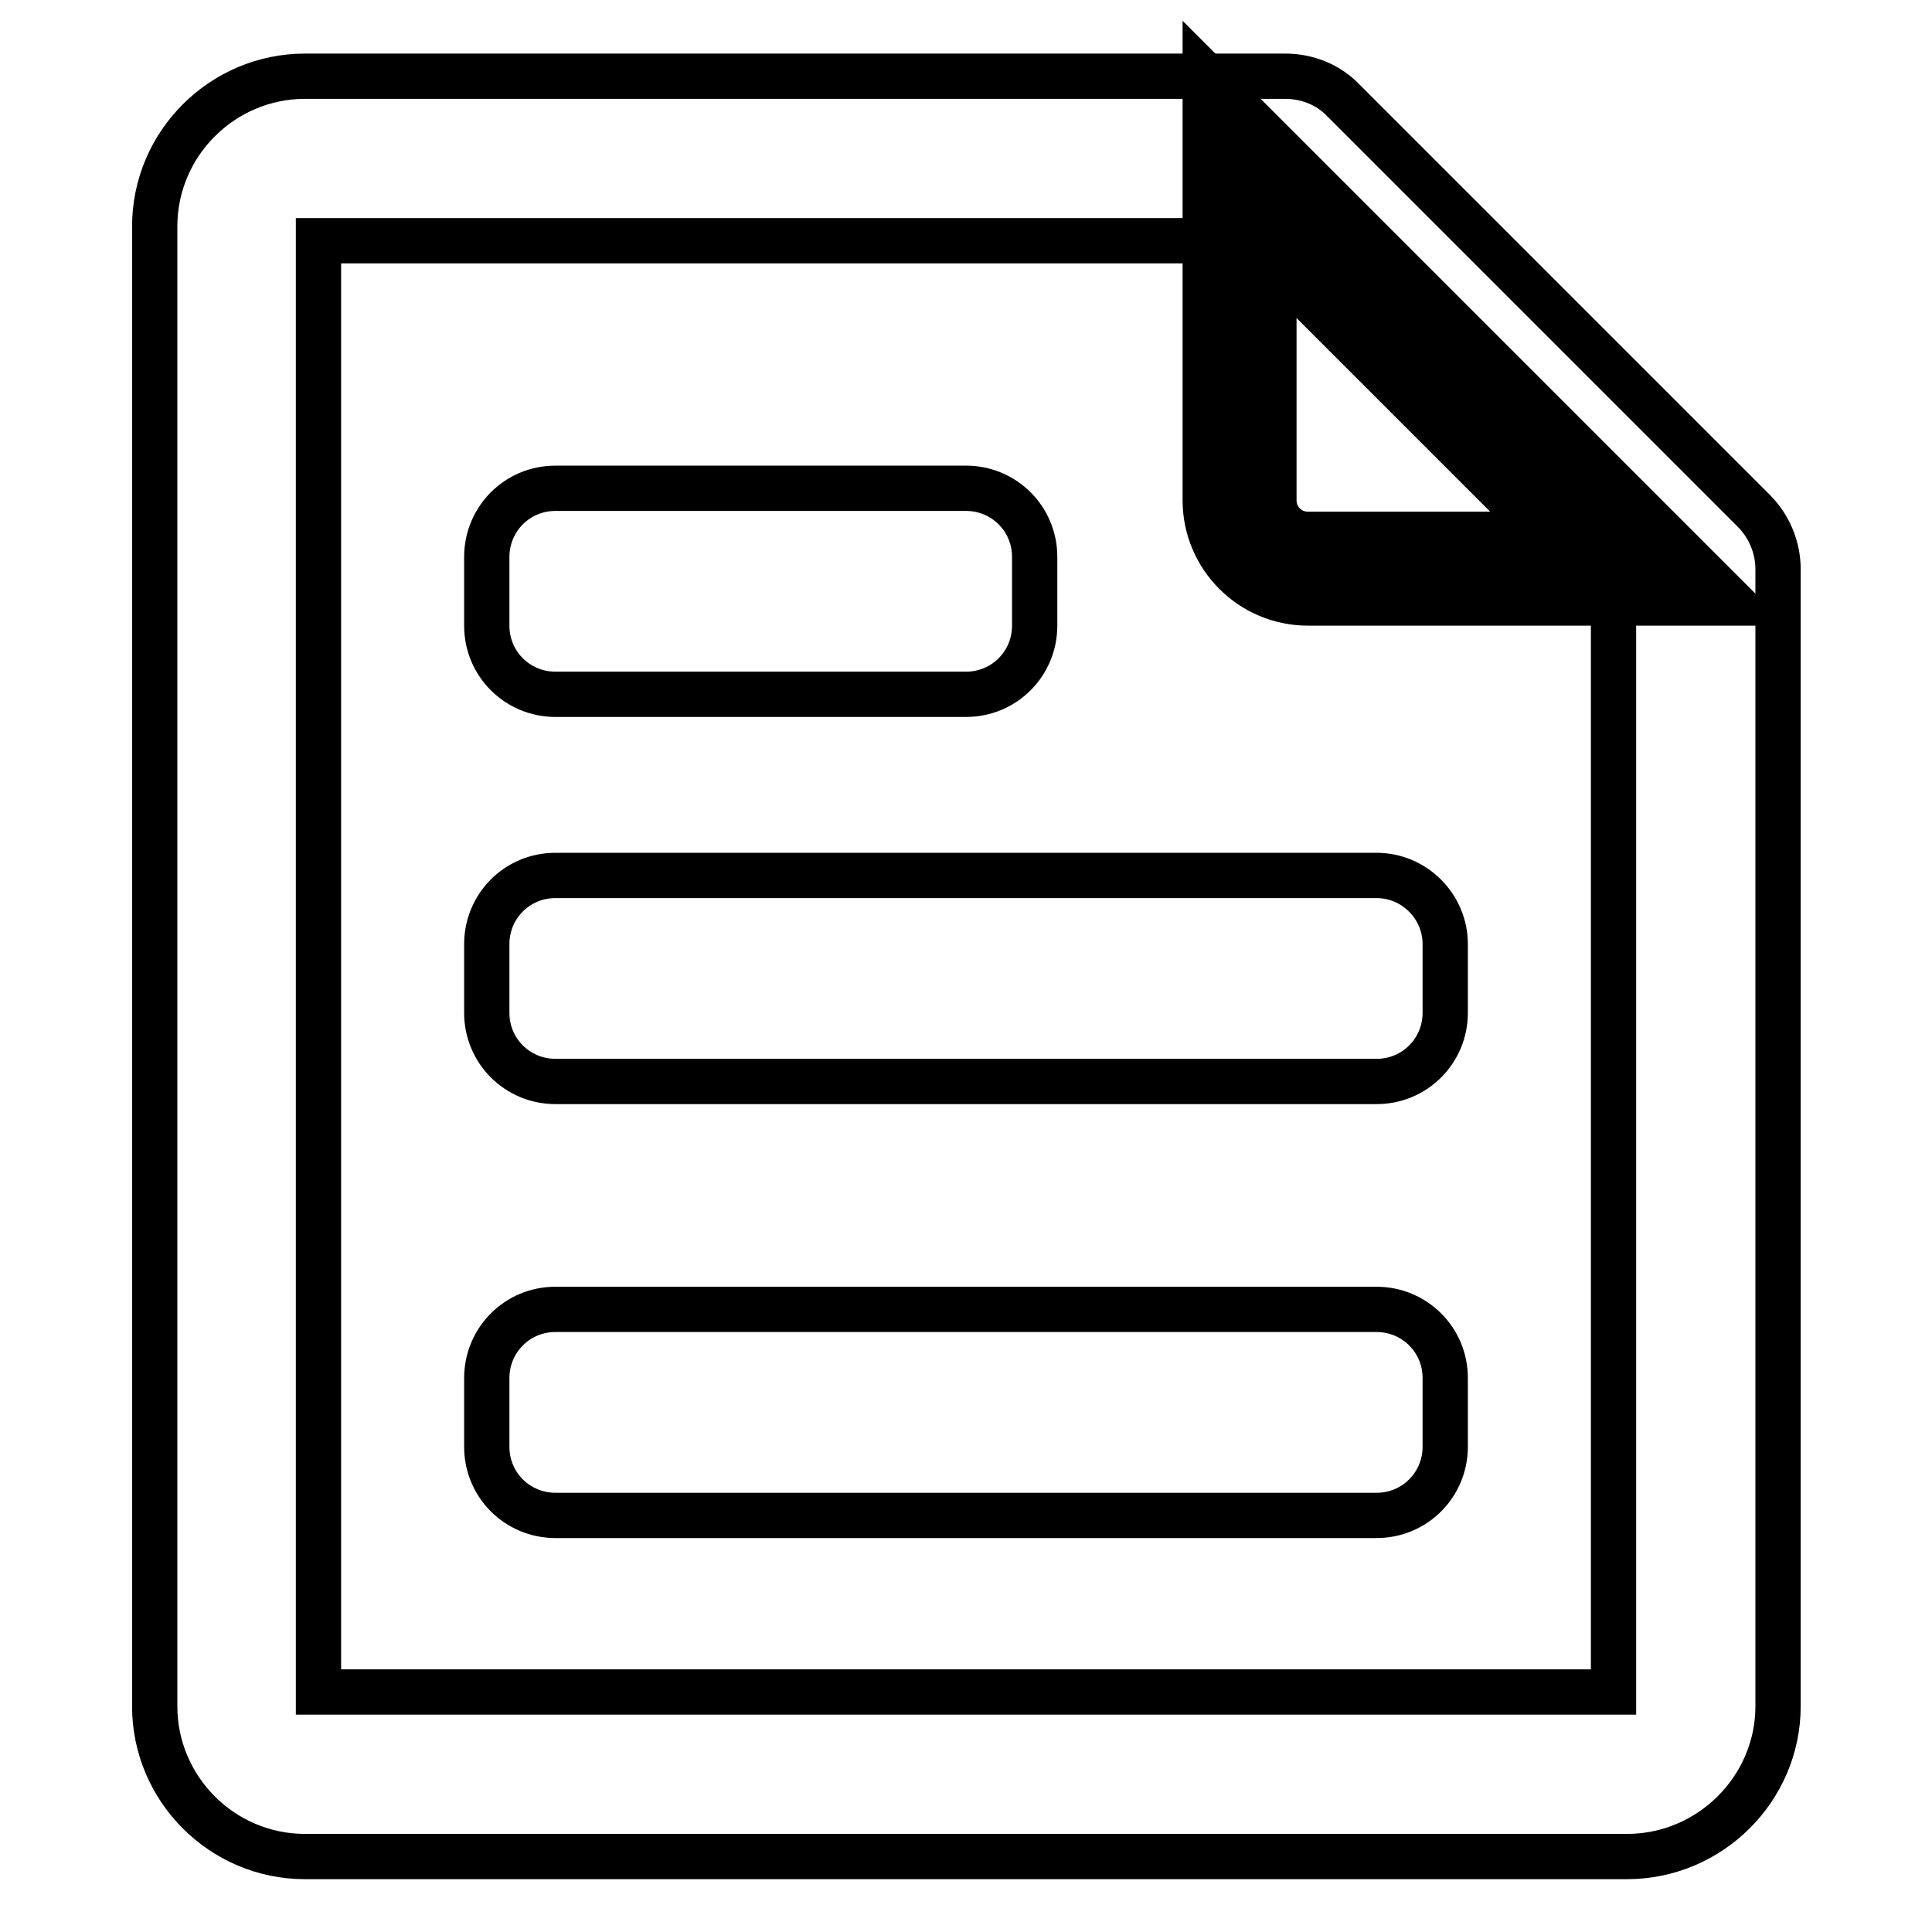 <?xml version="1.0" encoding="utf-8"?>
<!-- Svg Vector Icons : http://www.onlinewebfonts.com/icon -->
<!DOCTYPE svg PUBLIC "-//W3C//DTD SVG 1.1//EN" "http://www.w3.org/Graphics/SVG/1.1/DTD/svg11.dtd">
<svg version="1.1" xmlns="http://www.w3.org/2000/svg" xmlns:xlink="http://www.w3.org/1999/xlink" x="0px" y="0px" viewBox="0 0 256 256" enable-background="new 0 0 256 256" xml:space="preserve">
<g><g><path stroke-width="6" fill-opacity="0" stroke="#000000"  d="M215.6,246H40.4c-11,0-19.9-9-19.9-19.9V30c0-11,9-19.9,19.9-19.9h129.9c2.9,0,5.7,1.1,7.7,3.2l54.4,54.4c2,2,3.2,4.8,3.2,7.7v150.7C235.6,237,226.6,246,215.6,246z M42.2,224.2h171.6V79.9l-48-48H42.2V224.2z"/><path stroke-width="6" fill-opacity="0" stroke="#000000"  d="M218.7,75.4h-45.3c-5,0-9.1-4-9.1-9.1V21L218.7,75.4z"/><path stroke-width="6" fill-opacity="0" stroke="#000000"  d="M229.6,79.9h-56.3c-7.5,0-13.6-6.1-13.6-13.6V10L229.6,79.9z M168.8,31.9v34.4c0,2.5,2,4.5,4.5,4.5h34.4L168.8,31.9z"/><path stroke-width="6" fill-opacity="0" stroke="#000000"  d="M191.5,134.2c0,5-4,9.1-9.1,9.1H73.6c-5,0-9.1-4-9.1-9.1v-9.1c0-5,4-9.1,9.1-9.1h108.8c5,0,9.1,4.1,9.1,9.1L191.5,134.2L191.5,134.2z"/><path stroke-width="6" fill-opacity="0" stroke="#000000"  d="M191.5,191.7c0,5-4,9.1-9.1,9.1H73.6c-5,0-9.1-4-9.1-9.1v-9.1c0-5,4-9.1,9.1-9.1h108.8c5,0,9.1,4,9.1,9.1V191.7z"/><path stroke-width="6" fill-opacity="0" stroke="#000000"  d="M137.1,82.9c0,5-4,9.1-9.1,9.1H73.6c-5,0-9.1-4-9.1-9.1v-9.1c0-5,4-9.1,9.1-9.1H128c5,0,9.1,4,9.1,9.1V82.9z"/></g></g>
</svg>